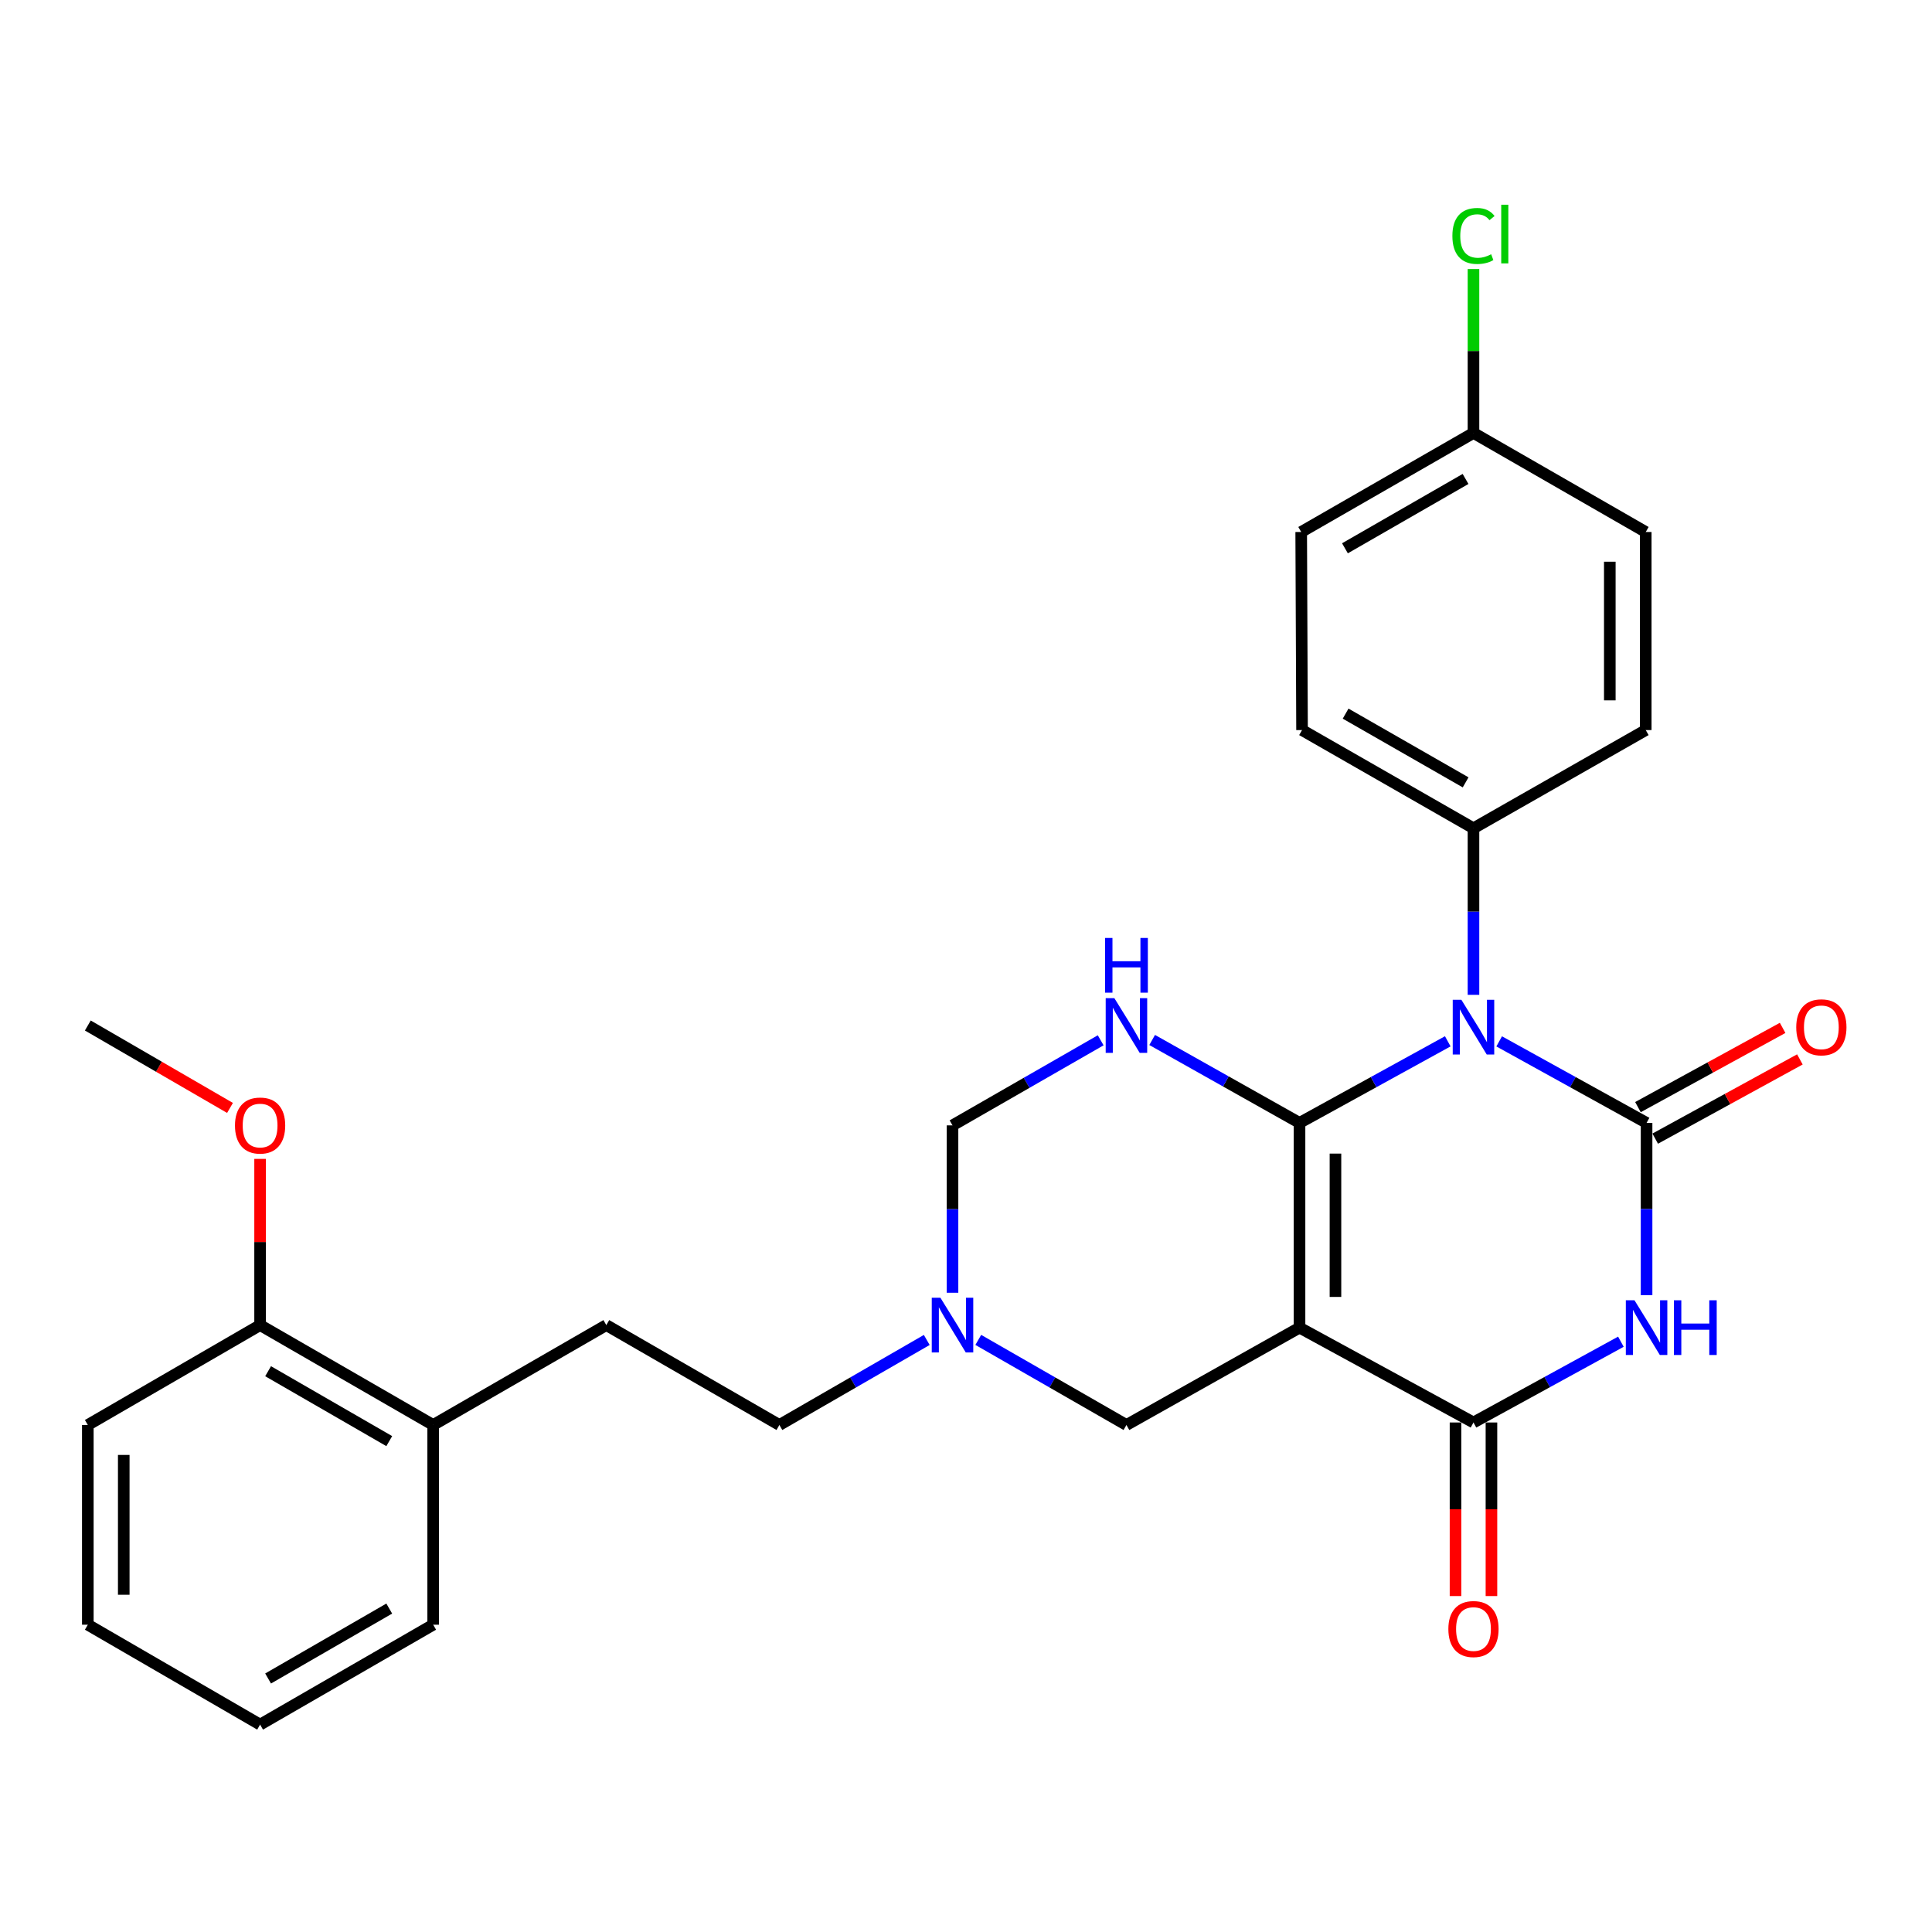 <?xml version='1.0' encoding='iso-8859-1'?>
<svg version='1.1' baseProfile='full'
              xmlns='http://www.w3.org/2000/svg'
                      xmlns:rdkit='http://www.rdkit.org/xml'
                      xmlns:xlink='http://www.w3.org/1999/xlink'
                  xml:space='preserve'
width='1000px' height='1000px' viewBox='0 0 1000 1000'>
<!-- END OF HEADER -->
<rect style='opacity:1.0;fill:#FFFFFF;stroke:none' width='1000' height='1000' x='0' y='0'> </rect>
<path class='bond-0' d='M 672.631,581.202 L 710.996,560.091' style='fill:none;fill-rule:evenodd;stroke:#000000;stroke-width:6px;stroke-linecap:butt;stroke-linejoin:miter;stroke-opacity:1' />
<path class='bond-0' d='M 710.996,560.091 L 749.362,538.98' style='fill:none;fill-rule:evenodd;stroke:#0000FF;stroke-width:6px;stroke-linecap:butt;stroke-linejoin:miter;stroke-opacity:1' />
<path class='bond-1' d='M 672.631,581.202 L 672.631,687.185' style='fill:none;fill-rule:evenodd;stroke:#000000;stroke-width:6px;stroke-linecap:butt;stroke-linejoin:miter;stroke-opacity:1' />
<path class='bond-1' d='M 691.23,597.099 L 691.23,671.287' style='fill:none;fill-rule:evenodd;stroke:#000000;stroke-width:6px;stroke-linecap:butt;stroke-linejoin:miter;stroke-opacity:1' />
<path class='bond-5' d='M 672.631,581.202 L 634.494,559.744' style='fill:none;fill-rule:evenodd;stroke:#000000;stroke-width:6px;stroke-linecap:butt;stroke-linejoin:miter;stroke-opacity:1' />
<path class='bond-5' d='M 634.494,559.744 L 596.356,538.287' style='fill:none;fill-rule:evenodd;stroke:#0000FF;stroke-width:6px;stroke-linecap:butt;stroke-linejoin:miter;stroke-opacity:1' />
<path class='bond-2' d='M 775.97,539.011 L 814.118,560.106' style='fill:none;fill-rule:evenodd;stroke:#0000FF;stroke-width:6px;stroke-linecap:butt;stroke-linejoin:miter;stroke-opacity:1' />
<path class='bond-2' d='M 814.118,560.106 L 852.266,581.202' style='fill:none;fill-rule:evenodd;stroke:#000000;stroke-width:6px;stroke-linecap:butt;stroke-linejoin:miter;stroke-opacity:1' />
<path class='bond-8' d='M 762.671,514.922 L 762.671,471.817' style='fill:none;fill-rule:evenodd;stroke:#0000FF;stroke-width:6px;stroke-linecap:butt;stroke-linejoin:miter;stroke-opacity:1' />
<path class='bond-8' d='M 762.671,471.817 L 762.671,428.711' style='fill:none;fill-rule:evenodd;stroke:#000000;stroke-width:6px;stroke-linecap:butt;stroke-linejoin:miter;stroke-opacity:1' />
<path class='bond-4' d='M 672.631,687.185 L 762.671,736.275' style='fill:none;fill-rule:evenodd;stroke:#000000;stroke-width:6px;stroke-linecap:butt;stroke-linejoin:miter;stroke-opacity:1' />
<path class='bond-7' d='M 672.631,687.185 L 583.046,737.567' style='fill:none;fill-rule:evenodd;stroke:#000000;stroke-width:6px;stroke-linecap:butt;stroke-linejoin:miter;stroke-opacity:1' />
<path class='bond-10' d='M 856.733,589.358 L 894.175,568.851' style='fill:none;fill-rule:evenodd;stroke:#000000;stroke-width:6px;stroke-linecap:butt;stroke-linejoin:miter;stroke-opacity:1' />
<path class='bond-10' d='M 894.175,568.851 L 931.618,548.345' style='fill:none;fill-rule:evenodd;stroke:#FF0000;stroke-width:6px;stroke-linecap:butt;stroke-linejoin:miter;stroke-opacity:1' />
<path class='bond-10' d='M 847.799,573.045 L 885.241,552.539' style='fill:none;fill-rule:evenodd;stroke:#000000;stroke-width:6px;stroke-linecap:butt;stroke-linejoin:miter;stroke-opacity:1' />
<path class='bond-10' d='M 885.241,552.539 L 922.684,532.032' style='fill:none;fill-rule:evenodd;stroke:#FF0000;stroke-width:6px;stroke-linecap:butt;stroke-linejoin:miter;stroke-opacity:1' />
<path class='bond-29' d='M 852.266,581.202 L 852.266,625.788' style='fill:none;fill-rule:evenodd;stroke:#000000;stroke-width:6px;stroke-linecap:butt;stroke-linejoin:miter;stroke-opacity:1' />
<path class='bond-29' d='M 852.266,625.788 L 852.266,670.375' style='fill:none;fill-rule:evenodd;stroke:#0000FF;stroke-width:6px;stroke-linecap:butt;stroke-linejoin:miter;stroke-opacity:1' />
<path class='bond-3' d='M 838.972,694.469 L 800.821,715.372' style='fill:none;fill-rule:evenodd;stroke:#0000FF;stroke-width:6px;stroke-linecap:butt;stroke-linejoin:miter;stroke-opacity:1' />
<path class='bond-3' d='M 800.821,715.372 L 762.671,736.275' style='fill:none;fill-rule:evenodd;stroke:#000000;stroke-width:6px;stroke-linecap:butt;stroke-linejoin:miter;stroke-opacity:1' />
<path class='bond-11' d='M 753.371,736.275 L 753.371,781.195' style='fill:none;fill-rule:evenodd;stroke:#000000;stroke-width:6px;stroke-linecap:butt;stroke-linejoin:miter;stroke-opacity:1' />
<path class='bond-11' d='M 753.371,781.195 L 753.371,826.115' style='fill:none;fill-rule:evenodd;stroke:#FF0000;stroke-width:6px;stroke-linecap:butt;stroke-linejoin:miter;stroke-opacity:1' />
<path class='bond-11' d='M 771.97,736.275 L 771.97,781.195' style='fill:none;fill-rule:evenodd;stroke:#000000;stroke-width:6px;stroke-linecap:butt;stroke-linejoin:miter;stroke-opacity:1' />
<path class='bond-11' d='M 771.97,781.195 L 771.97,826.115' style='fill:none;fill-rule:evenodd;stroke:#FF0000;stroke-width:6px;stroke-linecap:butt;stroke-linejoin:miter;stroke-opacity:1' />
<path class='bond-9' d='M 569.711,538.456 L 531.364,560.474' style='fill:none;fill-rule:evenodd;stroke:#0000FF;stroke-width:6px;stroke-linecap:butt;stroke-linejoin:miter;stroke-opacity:1' />
<path class='bond-9' d='M 531.364,560.474 L 493.017,582.493' style='fill:none;fill-rule:evenodd;stroke:#000000;stroke-width:6px;stroke-linecap:butt;stroke-linejoin:miter;stroke-opacity:1' />
<path class='bond-6' d='M 493.017,669.128 L 493.017,625.81' style='fill:none;fill-rule:evenodd;stroke:#0000FF;stroke-width:6px;stroke-linecap:butt;stroke-linejoin:miter;stroke-opacity:1' />
<path class='bond-6' d='M 493.017,625.81 L 493.017,582.493' style='fill:none;fill-rule:evenodd;stroke:#000000;stroke-width:6px;stroke-linecap:butt;stroke-linejoin:miter;stroke-opacity:1' />
<path class='bond-17' d='M 479.691,693.56 L 441.551,715.564' style='fill:none;fill-rule:evenodd;stroke:#0000FF;stroke-width:6px;stroke-linecap:butt;stroke-linejoin:miter;stroke-opacity:1' />
<path class='bond-17' d='M 441.551,715.564 L 403.412,737.567' style='fill:none;fill-rule:evenodd;stroke:#000000;stroke-width:6px;stroke-linecap:butt;stroke-linejoin:miter;stroke-opacity:1' />
<path class='bond-28' d='M 506.353,693.529 L 544.7,715.548' style='fill:none;fill-rule:evenodd;stroke:#0000FF;stroke-width:6px;stroke-linecap:butt;stroke-linejoin:miter;stroke-opacity:1' />
<path class='bond-28' d='M 544.7,715.548 L 583.046,737.567' style='fill:none;fill-rule:evenodd;stroke:#000000;stroke-width:6px;stroke-linecap:butt;stroke-linejoin:miter;stroke-opacity:1' />
<path class='bond-14' d='M 762.671,428.711 L 673.933,377.884' style='fill:none;fill-rule:evenodd;stroke:#000000;stroke-width:6px;stroke-linecap:butt;stroke-linejoin:miter;stroke-opacity:1' />
<path class='bond-14' d='M 758.604,404.948 L 696.488,369.369' style='fill:none;fill-rule:evenodd;stroke:#000000;stroke-width:6px;stroke-linecap:butt;stroke-linejoin:miter;stroke-opacity:1' />
<path class='bond-15' d='M 762.671,428.711 L 851.832,377.884' style='fill:none;fill-rule:evenodd;stroke:#000000;stroke-width:6px;stroke-linecap:butt;stroke-linejoin:miter;stroke-opacity:1' />
<path class='bond-12' d='M 224.211,737.567 L 313.827,685.872' style='fill:none;fill-rule:evenodd;stroke:#000000;stroke-width:6px;stroke-linecap:butt;stroke-linejoin:miter;stroke-opacity:1' />
<path class='bond-13' d='M 224.211,737.567 L 134.626,685.872' style='fill:none;fill-rule:evenodd;stroke:#000000;stroke-width:6px;stroke-linecap:butt;stroke-linejoin:miter;stroke-opacity:1' />
<path class='bond-13' d='M 201.477,745.922 L 138.768,709.736' style='fill:none;fill-rule:evenodd;stroke:#000000;stroke-width:6px;stroke-linecap:butt;stroke-linejoin:miter;stroke-opacity:1' />
<path class='bond-23' d='M 224.211,737.567 L 224.211,840.946' style='fill:none;fill-rule:evenodd;stroke:#000000;stroke-width:6px;stroke-linecap:butt;stroke-linejoin:miter;stroke-opacity:1' />
<path class='bond-22' d='M 134.626,685.872 L 134.626,642.855' style='fill:none;fill-rule:evenodd;stroke:#000000;stroke-width:6px;stroke-linecap:butt;stroke-linejoin:miter;stroke-opacity:1' />
<path class='bond-22' d='M 134.626,642.855 L 134.626,599.838' style='fill:none;fill-rule:evenodd;stroke:#FF0000;stroke-width:6px;stroke-linecap:butt;stroke-linejoin:miter;stroke-opacity:1' />
<path class='bond-24' d='M 134.626,685.872 L 45.455,737.567' style='fill:none;fill-rule:evenodd;stroke:#000000;stroke-width:6px;stroke-linecap:butt;stroke-linejoin:miter;stroke-opacity:1' />
<path class='bond-20' d='M 673.933,377.884 L 673.499,275.363' style='fill:none;fill-rule:evenodd;stroke:#000000;stroke-width:6px;stroke-linecap:butt;stroke-linejoin:miter;stroke-opacity:1' />
<path class='bond-19' d='M 851.832,377.884 L 851.832,275.363' style='fill:none;fill-rule:evenodd;stroke:#000000;stroke-width:6px;stroke-linecap:butt;stroke-linejoin:miter;stroke-opacity:1' />
<path class='bond-19' d='M 833.233,362.506 L 833.233,290.741' style='fill:none;fill-rule:evenodd;stroke:#000000;stroke-width:6px;stroke-linecap:butt;stroke-linejoin:miter;stroke-opacity:1' />
<path class='bond-16' d='M 313.827,685.872 L 403.412,737.567' style='fill:none;fill-rule:evenodd;stroke:#000000;stroke-width:6px;stroke-linecap:butt;stroke-linejoin:miter;stroke-opacity:1' />
<path class='bond-18' d='M 762.671,224.092 L 851.832,275.363' style='fill:none;fill-rule:evenodd;stroke:#000000;stroke-width:6px;stroke-linecap:butt;stroke-linejoin:miter;stroke-opacity:1' />
<path class='bond-21' d='M 762.671,224.092 L 762.671,181.676' style='fill:none;fill-rule:evenodd;stroke:#000000;stroke-width:6px;stroke-linecap:butt;stroke-linejoin:miter;stroke-opacity:1' />
<path class='bond-21' d='M 762.671,181.676 L 762.671,139.26' style='fill:none;fill-rule:evenodd;stroke:#00CC00;stroke-width:6px;stroke-linecap:butt;stroke-linejoin:miter;stroke-opacity:1' />
<path class='bond-30' d='M 762.671,224.092 L 673.499,275.363' style='fill:none;fill-rule:evenodd;stroke:#000000;stroke-width:6px;stroke-linecap:butt;stroke-linejoin:miter;stroke-opacity:1' />
<path class='bond-30' d='M 758.566,247.906 L 696.146,283.796' style='fill:none;fill-rule:evenodd;stroke:#000000;stroke-width:6px;stroke-linecap:butt;stroke-linejoin:miter;stroke-opacity:1' />
<path class='bond-25' d='M 119.049,573.463 L 82.252,552.131' style='fill:none;fill-rule:evenodd;stroke:#FF0000;stroke-width:6px;stroke-linecap:butt;stroke-linejoin:miter;stroke-opacity:1' />
<path class='bond-25' d='M 82.252,552.131 L 45.455,530.798' style='fill:none;fill-rule:evenodd;stroke:#000000;stroke-width:6px;stroke-linecap:butt;stroke-linejoin:miter;stroke-opacity:1' />
<path class='bond-27' d='M 224.211,840.946 L 134.626,892.651' style='fill:none;fill-rule:evenodd;stroke:#000000;stroke-width:6px;stroke-linecap:butt;stroke-linejoin:miter;stroke-opacity:1' />
<path class='bond-27' d='M 201.476,832.593 L 138.767,868.787' style='fill:none;fill-rule:evenodd;stroke:#000000;stroke-width:6px;stroke-linecap:butt;stroke-linejoin:miter;stroke-opacity:1' />
<path class='bond-26' d='M 45.455,737.567 L 45.455,840.946' style='fill:none;fill-rule:evenodd;stroke:#000000;stroke-width:6px;stroke-linecap:butt;stroke-linejoin:miter;stroke-opacity:1' />
<path class='bond-26' d='M 64.053,753.074 L 64.053,825.439' style='fill:none;fill-rule:evenodd;stroke:#000000;stroke-width:6px;stroke-linecap:butt;stroke-linejoin:miter;stroke-opacity:1' />
<path class='bond-31' d='M 45.455,840.946 L 134.626,892.651' style='fill:none;fill-rule:evenodd;stroke:#000000;stroke-width:6px;stroke-linecap:butt;stroke-linejoin:miter;stroke-opacity:1' />
<path  class='atom-1' d='M 756.411 517.496
L 765.691 532.496
Q 766.611 533.976, 768.091 536.656
Q 769.571 539.336, 769.651 539.496
L 769.651 517.496
L 773.411 517.496
L 773.411 545.816
L 769.531 545.816
L 759.571 529.416
Q 758.411 527.496, 757.171 525.296
Q 755.971 523.096, 755.611 522.416
L 755.611 545.816
L 751.931 545.816
L 751.931 517.496
L 756.411 517.496
' fill='#0000FF'/>
<path  class='atom-4' d='M 846.006 673.025
L 855.286 688.025
Q 856.206 689.505, 857.686 692.185
Q 859.166 694.865, 859.246 695.025
L 859.246 673.025
L 863.006 673.025
L 863.006 701.345
L 859.126 701.345
L 849.166 684.945
Q 848.006 683.025, 846.766 680.825
Q 845.566 678.625, 845.206 677.945
L 845.206 701.345
L 841.526 701.345
L 841.526 673.025
L 846.006 673.025
' fill='#0000FF'/>
<path  class='atom-4' d='M 866.406 673.025
L 870.246 673.025
L 870.246 685.065
L 884.726 685.065
L 884.726 673.025
L 888.566 673.025
L 888.566 701.345
L 884.726 701.345
L 884.726 688.265
L 870.246 688.265
L 870.246 701.345
L 866.406 701.345
L 866.406 673.025
' fill='#0000FF'/>
<path  class='atom-6' d='M 576.786 516.638
L 586.066 531.638
Q 586.986 533.118, 588.466 535.798
Q 589.946 538.478, 590.026 538.638
L 590.026 516.638
L 593.786 516.638
L 593.786 544.958
L 589.906 544.958
L 579.946 528.558
Q 578.786 526.638, 577.546 524.438
Q 576.346 522.238, 575.986 521.558
L 575.986 544.958
L 572.306 544.958
L 572.306 516.638
L 576.786 516.638
' fill='#0000FF'/>
<path  class='atom-6' d='M 571.966 485.486
L 575.806 485.486
L 575.806 497.526
L 590.286 497.526
L 590.286 485.486
L 594.126 485.486
L 594.126 513.806
L 590.286 513.806
L 590.286 500.726
L 575.806 500.726
L 575.806 513.806
L 571.966 513.806
L 571.966 485.486
' fill='#0000FF'/>
<path  class='atom-7' d='M 486.757 671.712
L 496.037 686.712
Q 496.957 688.192, 498.437 690.872
Q 499.917 693.552, 499.997 693.712
L 499.997 671.712
L 503.757 671.712
L 503.757 700.032
L 499.877 700.032
L 489.917 683.632
Q 488.757 681.712, 487.517 679.512
Q 486.317 677.312, 485.957 676.632
L 485.957 700.032
L 482.277 700.032
L 482.277 671.712
L 486.757 671.712
' fill='#0000FF'/>
<path  class='atom-11' d='M 929.729 531.736
Q 929.729 524.936, 933.089 521.136
Q 936.449 517.336, 942.729 517.336
Q 949.009 517.336, 952.369 521.136
Q 955.729 524.936, 955.729 531.736
Q 955.729 538.616, 952.329 542.536
Q 948.929 546.416, 942.729 546.416
Q 936.489 546.416, 933.089 542.536
Q 929.729 538.656, 929.729 531.736
M 942.729 543.216
Q 947.049 543.216, 949.369 540.336
Q 951.729 537.416, 951.729 531.736
Q 951.729 526.176, 949.369 523.376
Q 947.049 520.536, 942.729 520.536
Q 938.409 520.536, 936.049 523.336
Q 933.729 526.136, 933.729 531.736
Q 933.729 537.456, 936.049 540.336
Q 938.409 543.216, 942.729 543.216
' fill='#FF0000'/>
<path  class='atom-12' d='M 749.671 843.186
Q 749.671 836.386, 753.031 832.586
Q 756.391 828.786, 762.671 828.786
Q 768.951 828.786, 772.311 832.586
Q 775.671 836.386, 775.671 843.186
Q 775.671 850.066, 772.271 853.986
Q 768.871 857.866, 762.671 857.866
Q 756.431 857.866, 753.031 853.986
Q 749.671 850.106, 749.671 843.186
M 762.671 854.666
Q 766.991 854.666, 769.311 851.786
Q 771.671 848.866, 771.671 843.186
Q 771.671 837.626, 769.311 834.826
Q 766.991 831.986, 762.671 831.986
Q 758.351 831.986, 755.991 834.786
Q 753.671 837.586, 753.671 843.186
Q 753.671 848.906, 755.991 851.786
Q 758.351 854.666, 762.671 854.666
' fill='#FF0000'/>
<path  class='atom-22' d='M 751.751 122.127
Q 751.751 115.087, 755.031 111.407
Q 758.351 107.687, 764.631 107.687
Q 770.471 107.687, 773.591 111.807
L 770.951 113.967
Q 768.671 110.967, 764.631 110.967
Q 760.351 110.967, 758.071 113.847
Q 755.831 116.687, 755.831 122.127
Q 755.831 127.727, 758.151 130.607
Q 760.511 133.487, 765.071 133.487
Q 768.191 133.487, 771.831 131.607
L 772.951 134.607
Q 771.471 135.567, 769.231 136.127
Q 766.991 136.687, 764.511 136.687
Q 758.351 136.687, 755.031 132.927
Q 751.751 129.167, 751.751 122.127
' fill='#00CC00'/>
<path  class='atom-22' d='M 777.031 105.967
L 780.711 105.967
L 780.711 136.327
L 777.031 136.327
L 777.031 105.967
' fill='#00CC00'/>
<path  class='atom-23' d='M 121.626 582.573
Q 121.626 575.773, 124.986 571.973
Q 128.346 568.173, 134.626 568.173
Q 140.906 568.173, 144.266 571.973
Q 147.626 575.773, 147.626 582.573
Q 147.626 589.453, 144.226 593.373
Q 140.826 597.253, 134.626 597.253
Q 128.386 597.253, 124.986 593.373
Q 121.626 589.493, 121.626 582.573
M 134.626 594.053
Q 138.946 594.053, 141.266 591.173
Q 143.626 588.253, 143.626 582.573
Q 143.626 577.013, 141.266 574.213
Q 138.946 571.373, 134.626 571.373
Q 130.306 571.373, 127.946 574.173
Q 125.626 576.973, 125.626 582.573
Q 125.626 588.293, 127.946 591.173
Q 130.306 594.053, 134.626 594.053
' fill='#FF0000'/>
</svg>

